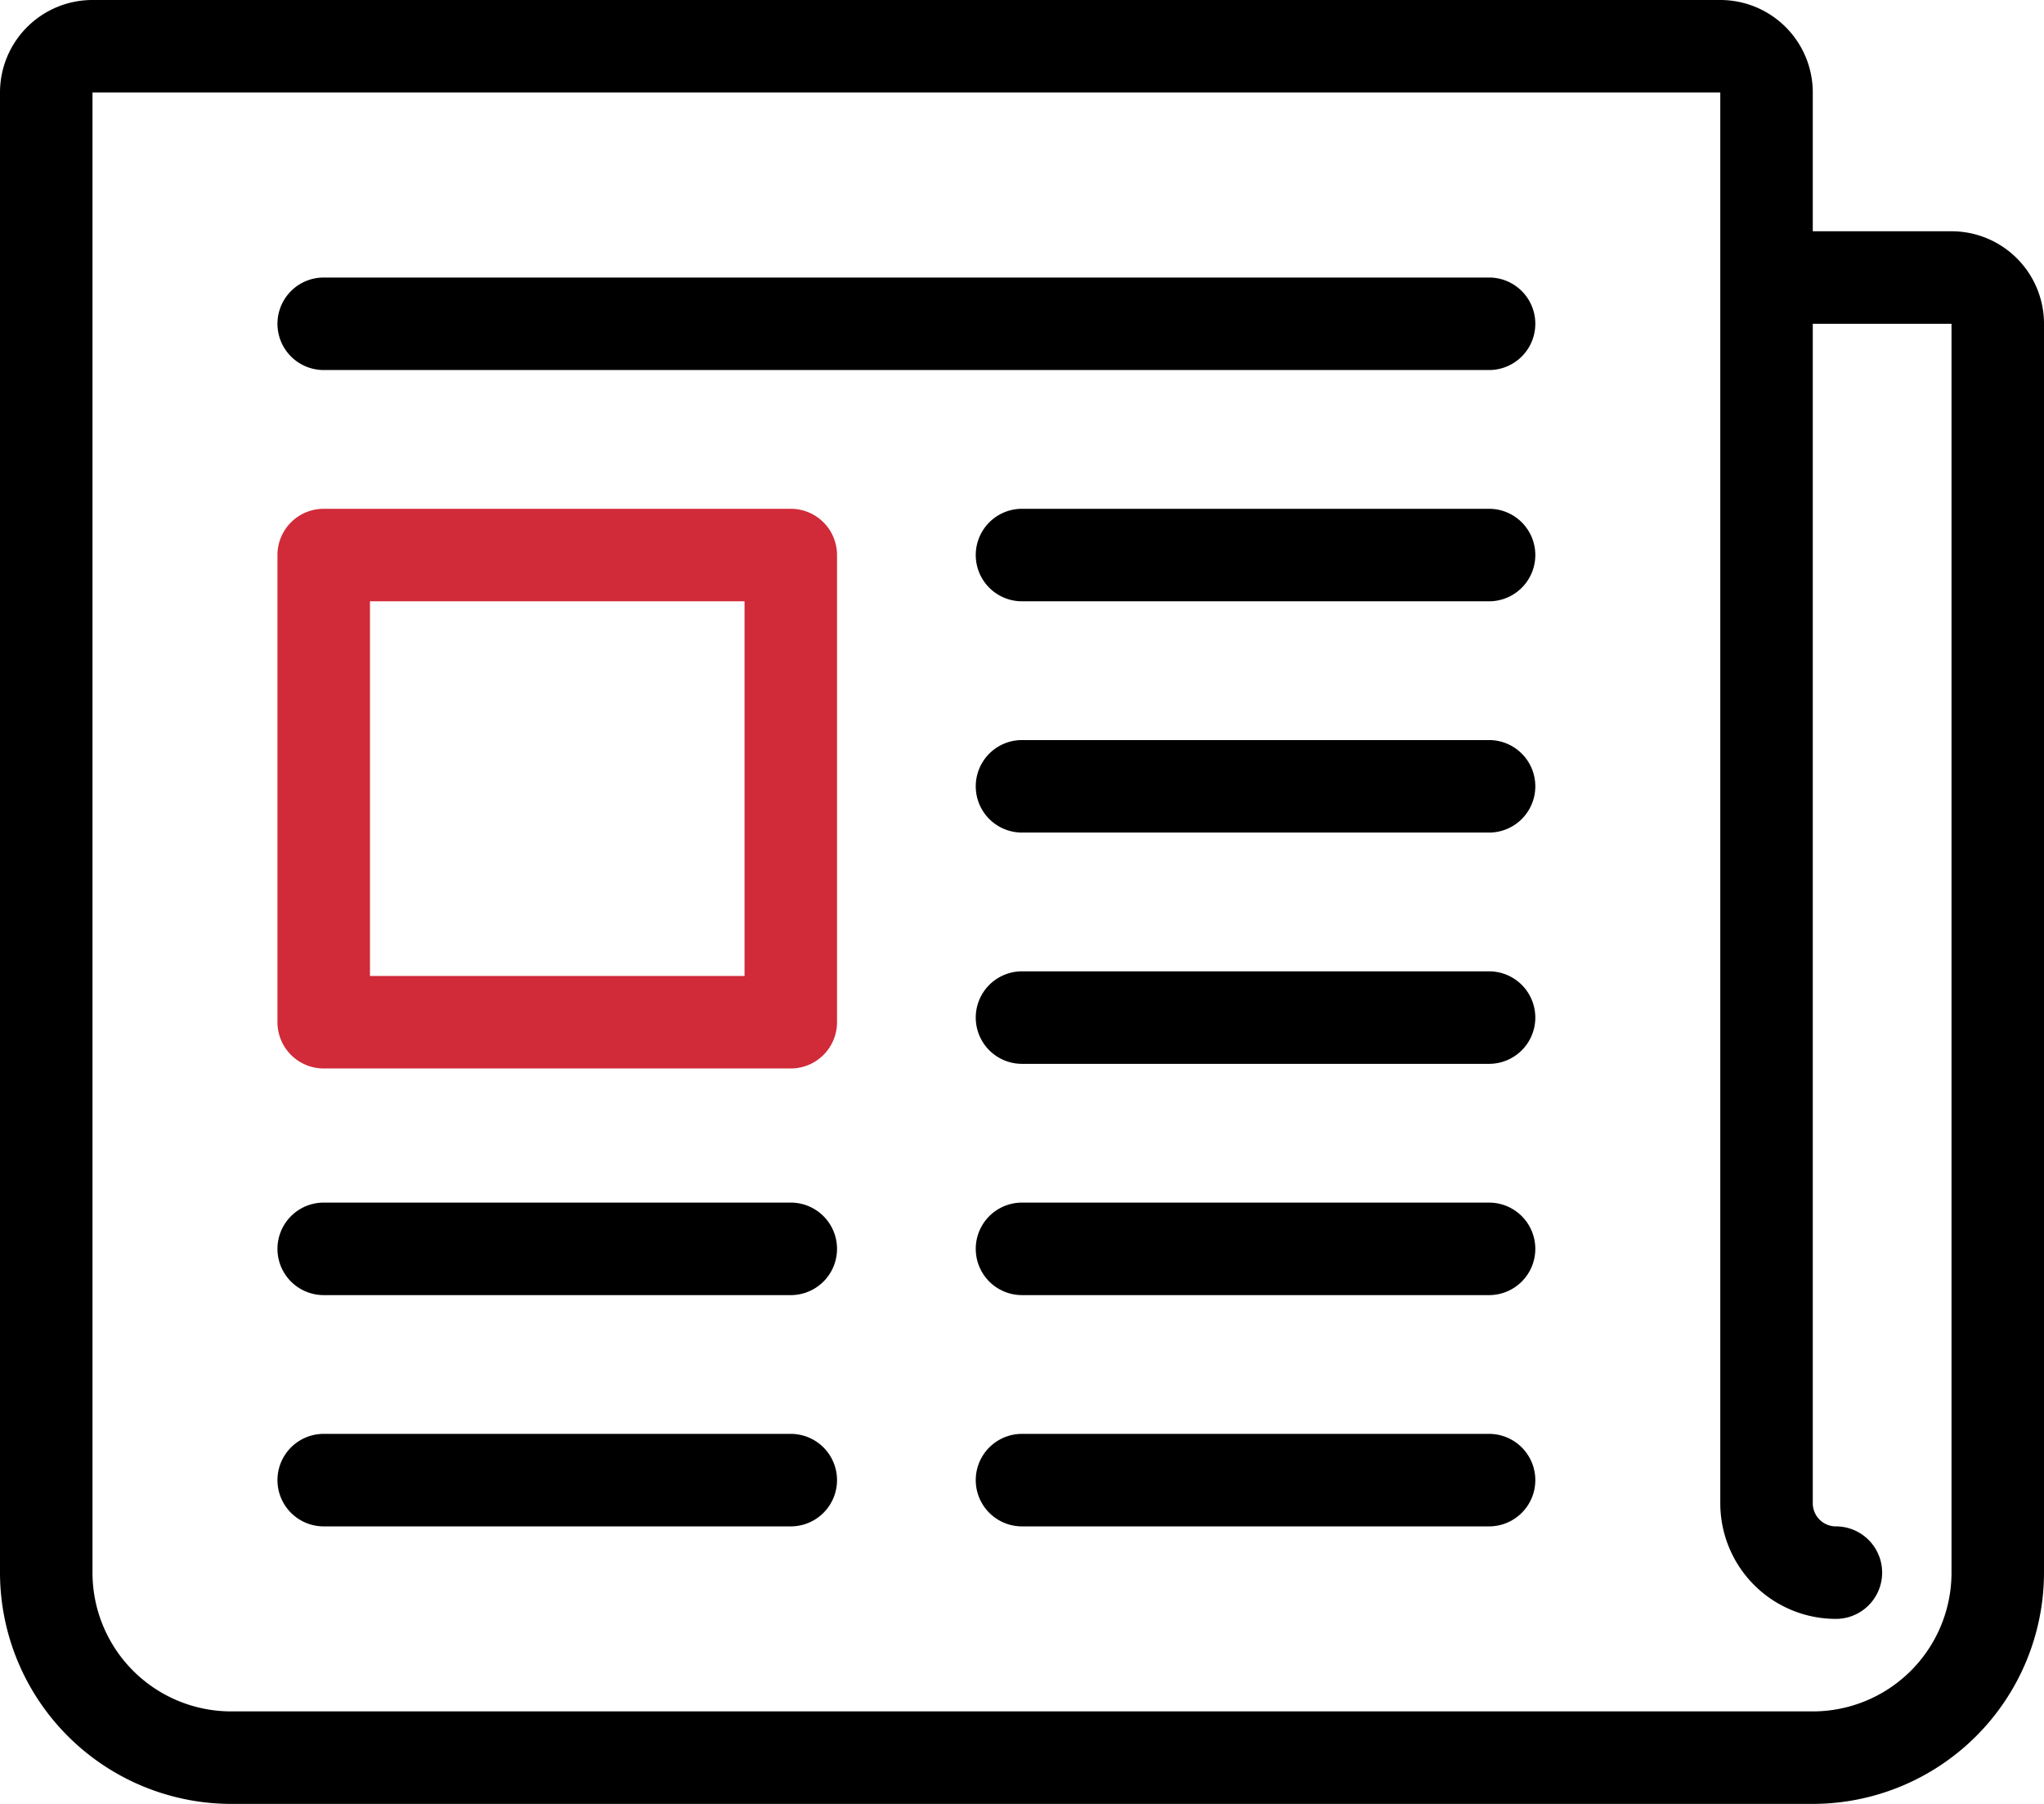 <svg id="Capa_1" data-name="Capa 1" xmlns="http://www.w3.org/2000/svg" viewBox="0 0 442 390"><defs><style>.cls-1{fill:#d12a39;}</style></defs><path d="M171,336H70a10,10,0,0,0,0,20H171a10,10,0,0,0,0-20Z" transform="translate(0 -26)"/><path d="M322,336H221a10,10,0,0,0,0,20H322a10,10,0,0,0,0-20Z" transform="translate(0 -26)"/><path d="M322,86H70a10,10,0,0,0,0,20H322a10,10,0,0,0,0-20Z" transform="translate(0 -26)"/><path d="M322,136H221a10,10,0,0,0,0,20H322a10,10,0,0,0,0-20Z" transform="translate(0 -26)"/><path d="M322,186H221a10,10,0,0,0,0,20H322a10,10,0,0,0,0-20Z" transform="translate(0 -26)"/><path d="M322,236H221a10,10,0,0,0,0,20H322a10,10,0,0,0,0-20Z" transform="translate(0 -26)"/><path d="M322,286H221a10,10,0,0,0,0,20H322a10,10,0,0,0,0-20Z" transform="translate(0 -26)"/><path d="M171,286H70a10,10,0,0,0,0,20H171a10,10,0,0,0,0-20Z" transform="translate(0 -26)"/><path class="cls-1" d="M171,136H70a10,10,0,0,0-10,10V247a10,10,0,0,0,10,10H171a10,10,0,0,0,10-10V146A10,10,0,0,0,171,136ZM161,237H80V156h81Z" transform="translate(0 -26)"/><path d="M422,76H392V46a20,20,0,0,0-20-20H20A20,20,0,0,0,0,46V366a50.06,50.06,0,0,0,50,50H392a50.06,50.06,0,0,0,50-50V96A20,20,0,0,0,422,76Zm0,290a30,30,0,0,1-30,30H50a30,30,0,0,1-30-30V46H372V351a25,25,0,0,0,25,25,10,10,0,0,0,0-20,5,5,0,0,1-5-5V96h30Z" transform="translate(0 -26)"/></svg>